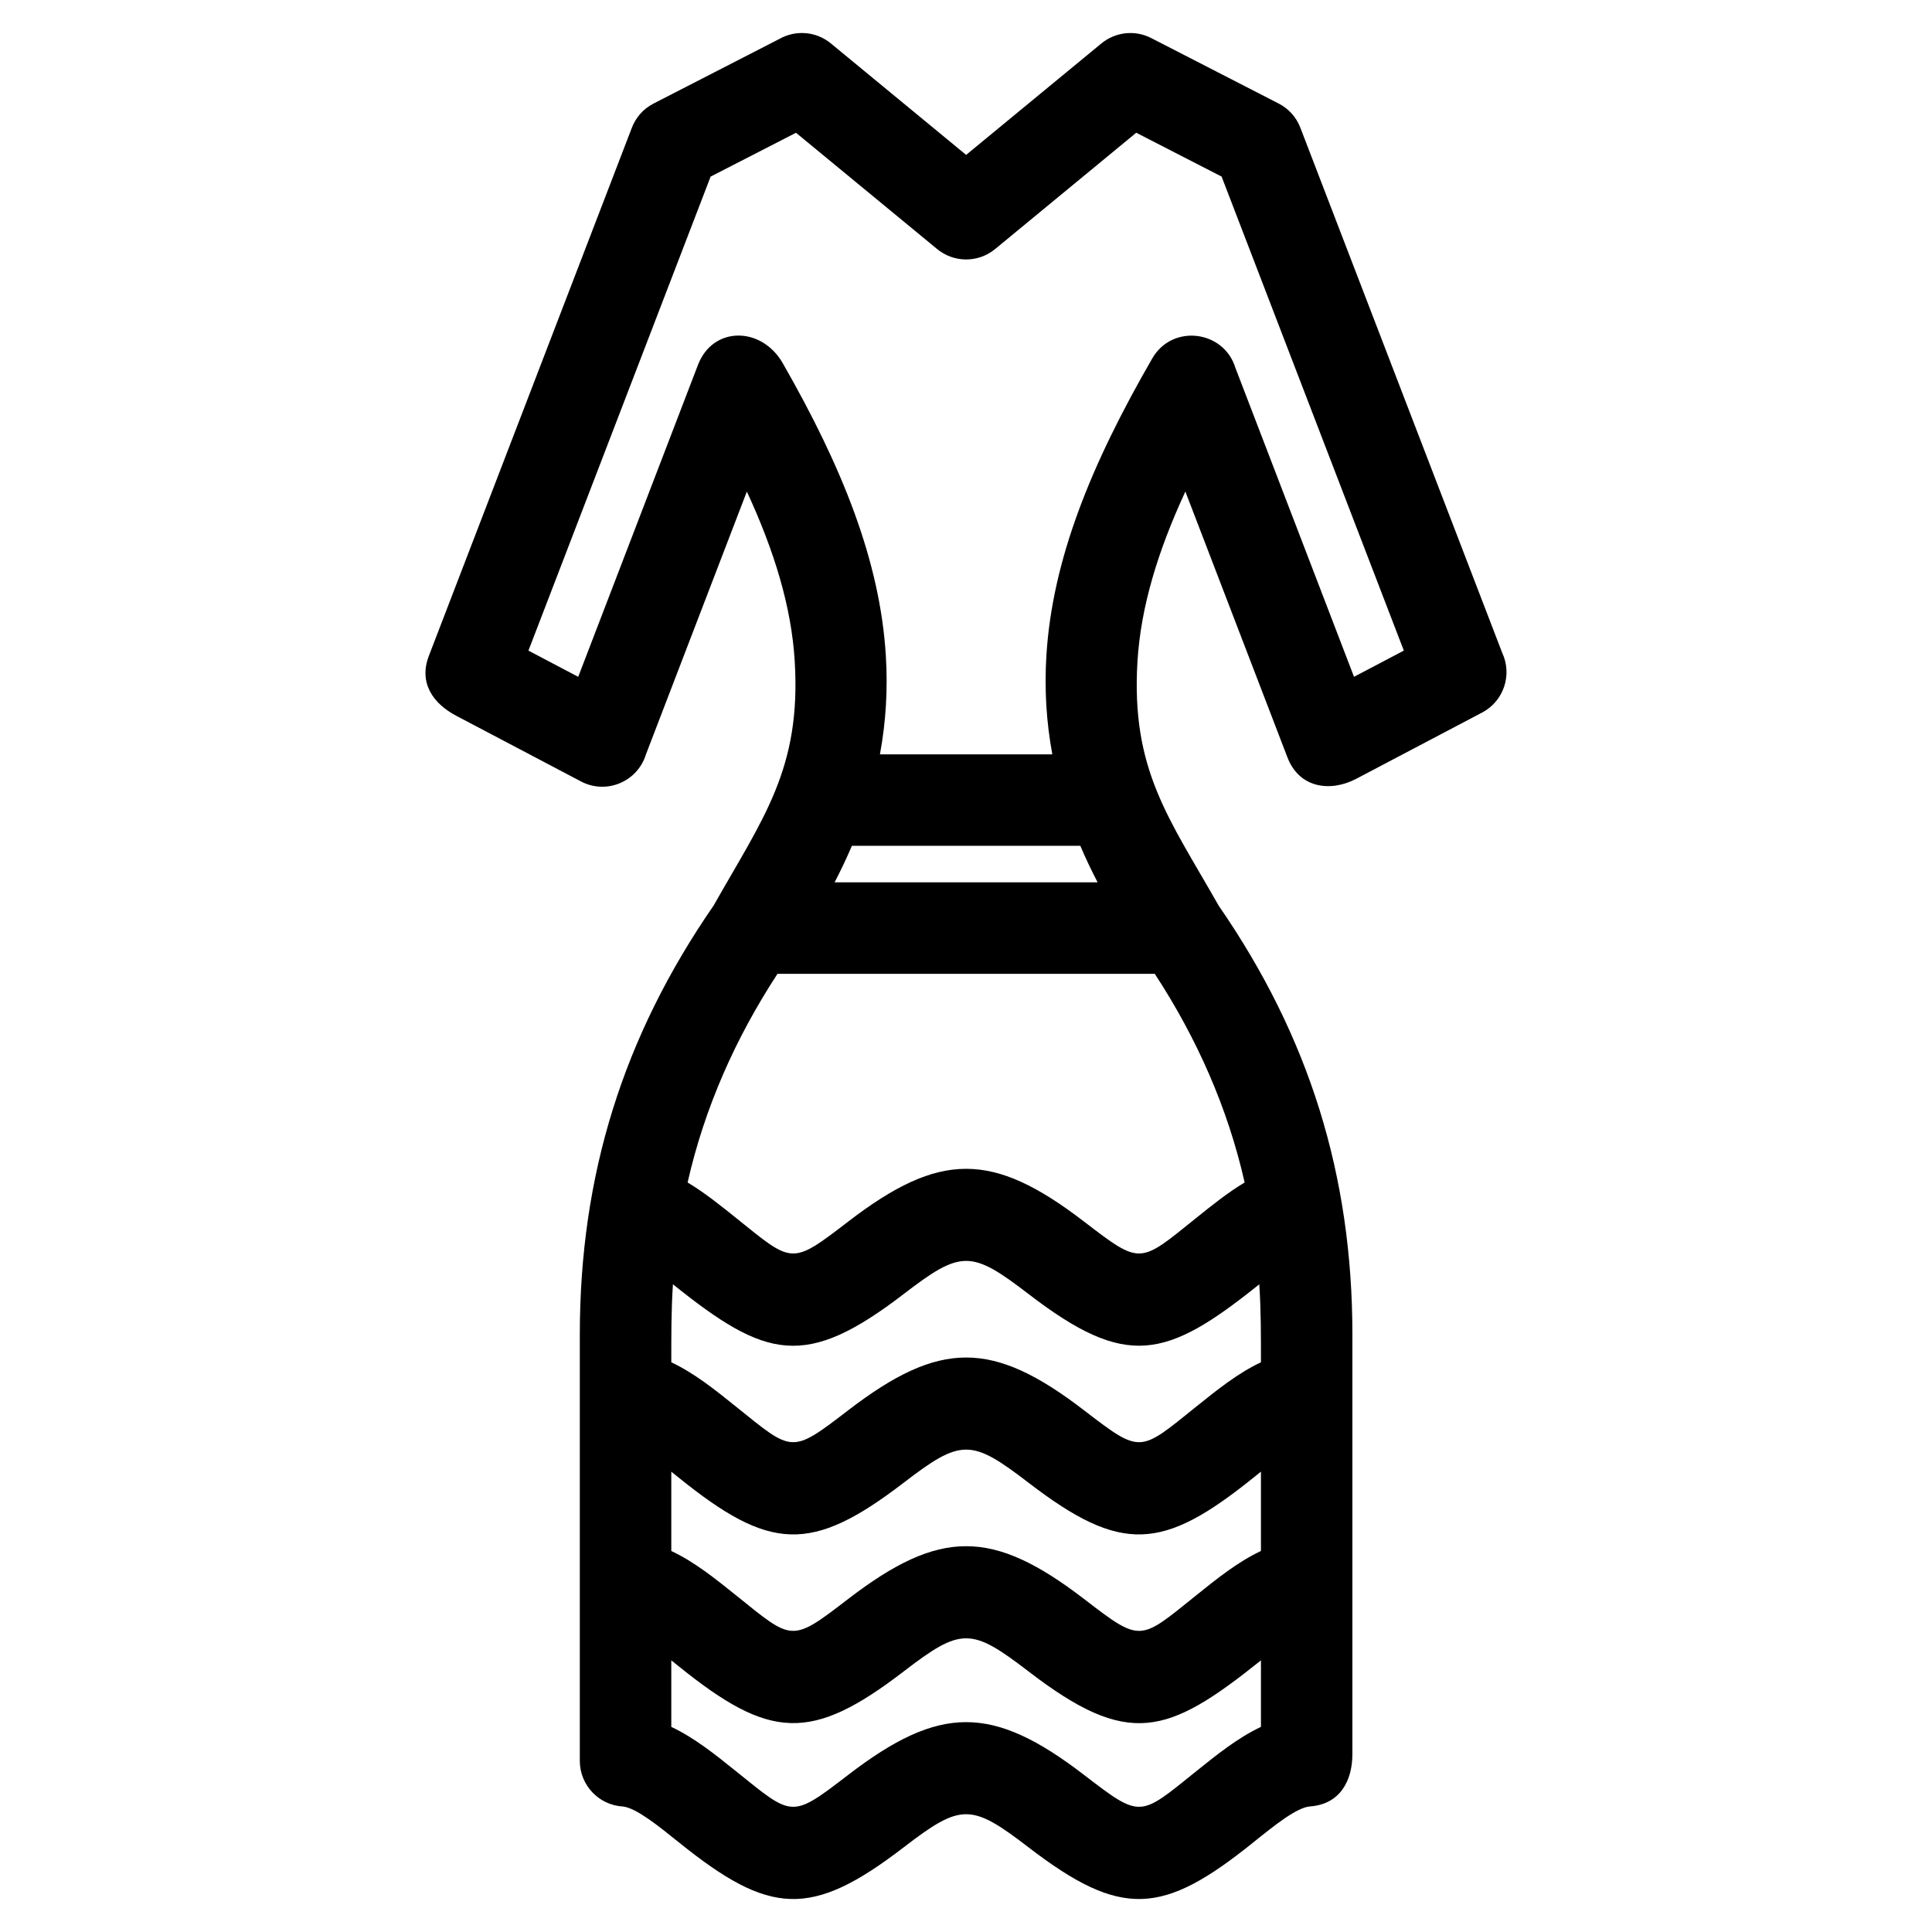 <?xml version="1.0" encoding="UTF-8"?>
<!-- Uploaded to: SVG Repo, www.svgrepo.com, Generator: SVG Repo Mixer Tools -->
<svg fill="#000000" width="800px" height="800px" version="1.1" viewBox="144 144 512 512" xmlns="http://www.w3.org/2000/svg">
 <path d="m471.38 241.44 31.449 81.922 13.199-6.945-48.289-125.62-22.625-11.621-37.41 30.836c-4.594 3.773-11.145 3.594-15.508-0.137l-37.25-30.691-22.625 11.617-48.281 125.62 13.191 6.945 31.734-82.652c3.949-10.332 16.852-10.277 22.48-0.445 15.828 27.641 25.785 52.5 27.312 77.531 0.535 8.734 0.047 17.406-1.57 26.117h45.688c-1.617-8.711-2.106-17.383-1.578-26.117 1.555-25.422 11.805-50.676 28.07-78.832 5.32-9.195 18.941-7.449 22.012 2.481zm-101.62 126.71c-1.367 3.207-2.891 6.434-4.582 9.68h69.703c-1.691-3.25-3.219-6.473-4.586-9.68zm-15.148-48.93c-0.875-14.352-5.356-29.105-12.688-44.949l-26.742 69.652c-2.215 7.219-10.457 10.723-17.203 7.172l-33.066-17.406c-6.039-3.176-10.031-8.629-7.266-15.863l53.691-139.68c0.992-2.809 3.023-5.262 5.887-6.719l33.348-17.125c4.219-2.375 9.641-2.066 13.602 1.195l35.859 29.551 35.859-29.551c3.602-2.953 8.746-3.676 13.164-1.422l33.781 17.352c2.566 1.316 4.672 3.535 5.777 6.438l53.496 139.16c2.707 5.809 0.406 12.789-5.332 15.805l-33.336 17.547c-6.856 3.606-15.133 2.516-18.262-5.676l-27.047-70.438c-7.324 15.852-11.805 30.598-12.688 44.957-1.762 28.871 8.391 41.625 21.504 64.773 23.988 34.727 35.449 71.477 35.449 113.7v111.11c0 7.062-3.219 13.324-11.215 13.918-3.516 0.262-9.293 4.91-15.074 9.555-24.004 19.32-34.93 20.172-59.531 1.293-15.234-11.699-17.84-11.715-33.102 0-24.594 18.887-35.52 18.023-59.531-1.293-5.617-4.523-11.234-9.039-14.773-9.527-6.414-0.316-11.516-5.617-11.516-12.102v-112.96c0-42.219 11.465-78.969 35.453-113.7 13.258-23.41 23.238-36.352 21.5-64.773zm-4.57 82.855c-11.141 17.059-19.309 35.43-23.82 55.293 4.492 2.691 8.684 6.062 12.879 9.43 15.055 12.117 14.496 12.586 29.699 0.918 24.273-18.625 38.195-18.625 62.465 0 15.203 11.668 14.648 11.199 29.707-0.918 4.188-3.367 8.383-6.742 12.871-9.43-4.504-19.863-12.68-38.238-23.812-55.293zm-27.707 82.277c-0.465 6.922-0.434 13.738-0.434 20.668 6.117 2.875 11.656 7.332 17.195 11.789 15.055 12.117 14.496 12.586 29.699 0.918 24.266-18.625 38.203-18.633 62.465 0 15.203 11.668 14.645 11.199 29.707-0.918 5.539-4.457 11.078-8.914 17.195-11.789 0-6.926 0.023-13.746-0.441-20.668-24.801 19.922-35.25 22.457-61.141 2.582-15.238-11.699-17.84-11.711-33.102 0-26.039 19.988-36.445 17.246-61.141-2.582zm-0.434 49.652v21.023c6.117 2.867 11.656 7.332 17.195 11.781 15.055 12.121 14.5 12.59 29.699 0.918 24.266-18.625 38.195-18.625 62.465 0 15.203 11.676 14.648 11.203 29.707-0.918 5.539-4.449 11.078-8.914 17.195-11.781v-21.023l-2.055 1.648c-24.012 19.32-34.93 20.18-59.523 1.293-15.238-11.699-17.852-11.715-33.109 0-24.598 18.887-35.52 18.031-59.531-1.293l-2.047-1.648zm0 50.008v17.633c6.117 2.875 11.656 7.332 17.195 11.789 15.055 12.117 14.5 12.586 29.699 0.918 24.266-18.625 38.203-18.625 62.465 0 15.203 11.668 14.645 11.199 29.707-0.918 5.539-4.457 11.078-8.914 17.195-11.789v-17.633c-24.867 19.957-35.172 23.215-61.582 2.941-15.234-11.699-17.848-11.715-33.102 0-24.594 18.883-35.52 18.023-59.531-1.297l-2.047-1.641z"/>
</svg>